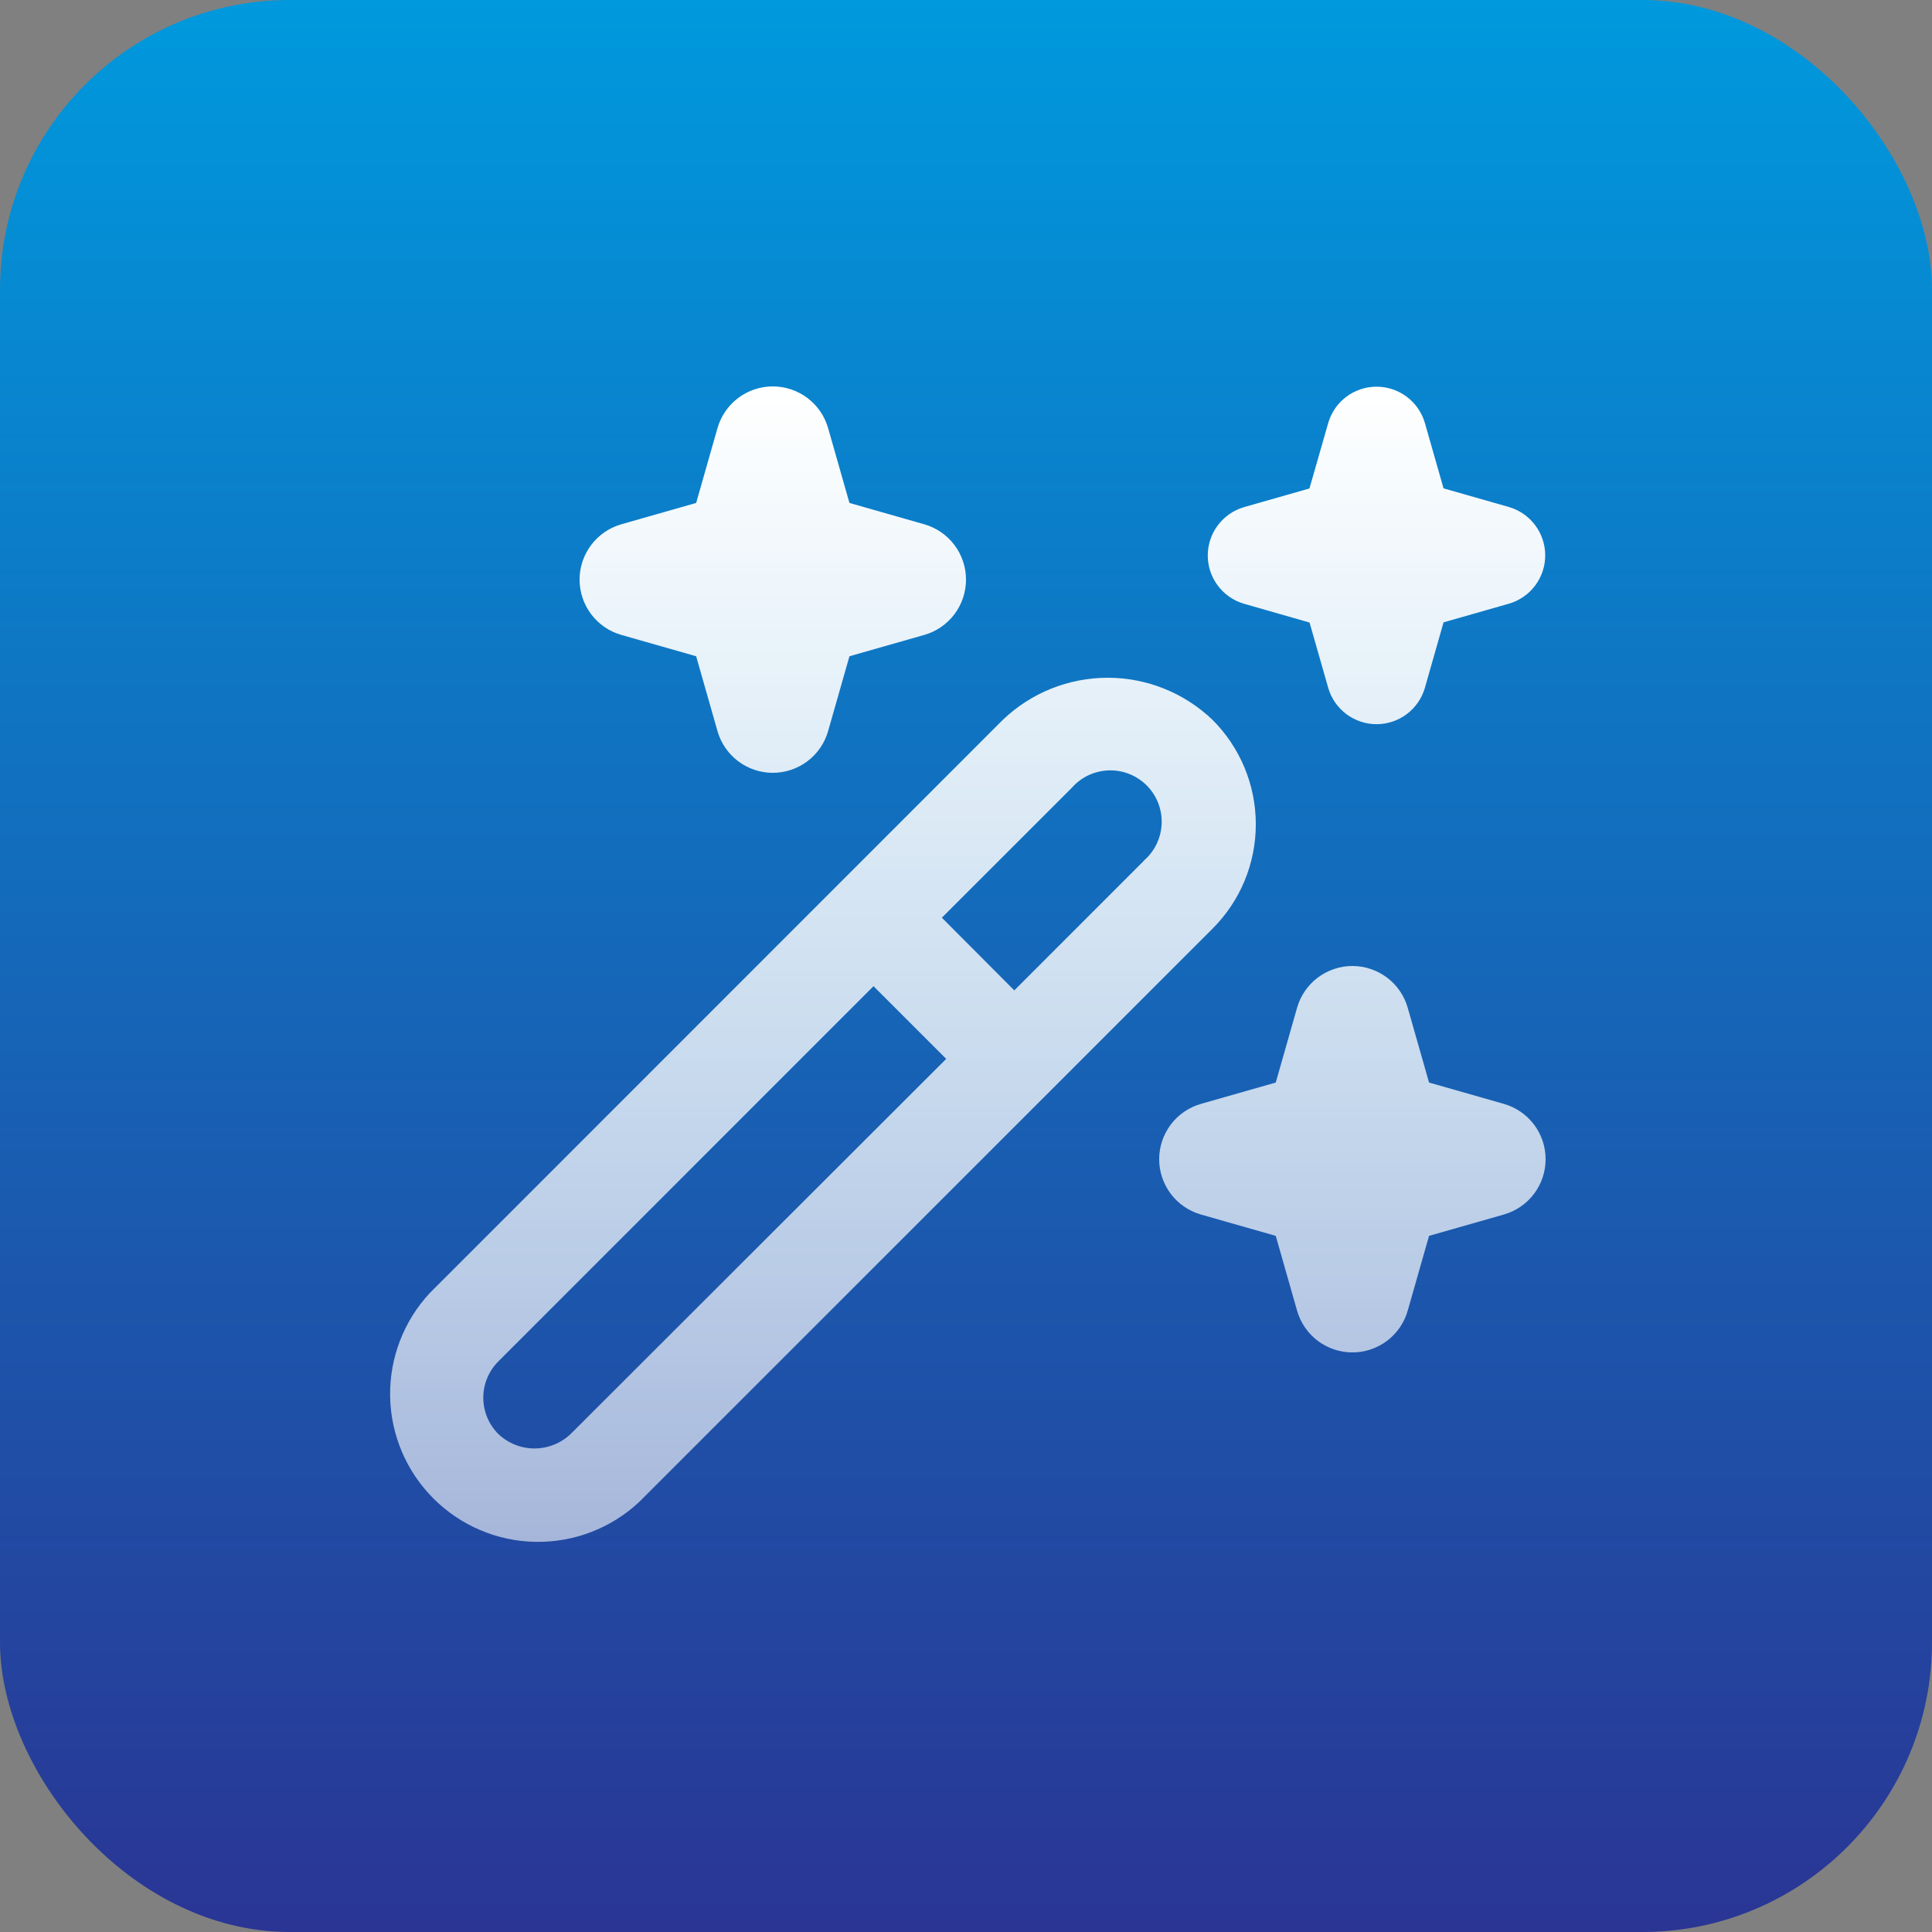 <svg width="80" height="80" viewBox="0 0 80 80" fill="none" xmlns="http://www.w3.org/2000/svg">
<rect x="0" y="0" width="80" height="80" fill="#808080" stroke="none"/>
<rect width="80" height="80" rx="12" fill="url(#paint0_linear_7033_6936)"/>
<g clip-path="url(#clip0_7033_6936)">
<path d="M52 34.128C52 33.324 51.841 32.527 51.532 31.785C51.223 31.042 50.77 30.367 50.2 29.8C49.032 28.686 47.48 28.064 45.866 28.064C44.252 28.064 42.7 28.686 41.532 29.8L17.8 53.538C16.717 54.7 16.127 56.236 16.154 57.824C16.182 59.412 16.825 60.927 17.948 62.05C19.07 63.174 20.586 63.817 22.173 63.845C23.761 63.873 25.298 63.283 26.46 62.2L50.2 38.462C50.771 37.895 51.225 37.219 51.534 36.476C51.843 35.732 52.001 34.934 52 34.128ZM23.632 59.376C23.227 59.762 22.69 59.977 22.132 59.977C21.573 59.977 21.036 59.762 20.632 59.376C20.235 58.978 20.012 58.439 20.012 57.876C20.012 57.314 20.235 56.775 20.632 56.376L36.17 40.836L39.18 43.846L23.632 59.376ZM47.376 35.632L42 41.01L39 38L44.378 32.624C44.569 32.405 44.804 32.228 45.067 32.103C45.33 31.979 45.616 31.91 45.907 31.9C46.198 31.89 46.488 31.94 46.758 32.047C47.029 32.154 47.275 32.316 47.481 32.521C47.687 32.727 47.848 32.973 47.955 33.244C48.062 33.514 48.112 33.804 48.102 34.095C48.093 34.386 48.023 34.672 47.899 34.935C47.774 35.198 47.597 35.433 47.378 35.624L47.376 35.632ZM25.726 21.71L28.826 20.826L29.71 17.726C29.852 17.229 30.153 16.791 30.566 16.48C30.979 16.169 31.482 16 32 16C32.517 16 33.02 16.169 33.434 16.48C33.847 16.791 34.147 17.229 34.29 17.726L35.174 20.826L38.274 21.71C38.771 21.853 39.209 22.153 39.52 22.567C39.832 22.98 40 23.483 40 24C40 24.518 39.832 25.021 39.52 25.434C39.209 25.848 38.771 26.148 38.274 26.29L35.174 27.174L34.29 30.274C34.147 30.772 33.847 31.209 33.434 31.521C33.02 31.832 32.517 32.001 32 32.001C31.482 32.001 30.979 31.832 30.566 31.521C30.153 31.209 29.852 30.772 29.71 30.274L28.826 27.174L25.726 26.29C25.228 26.148 24.791 25.848 24.479 25.434C24.168 25.021 23.999 24.518 23.999 24C23.999 23.483 24.168 22.98 24.479 22.567C24.791 22.153 25.228 21.853 25.726 21.71ZM62.274 50.29L59.174 51.174L58.29 54.274C58.147 54.772 57.847 55.209 57.434 55.521C57.02 55.832 56.517 56.001 56 56.001C55.482 56.001 54.979 55.832 54.566 55.521C54.153 55.209 53.852 54.772 53.71 54.274L52.826 51.174L49.726 50.29C49.228 50.148 48.791 49.847 48.479 49.434C48.168 49.021 47.999 48.518 47.999 48C47.999 47.483 48.168 46.98 48.479 46.566C48.791 46.153 49.228 45.853 49.726 45.71L52.826 44.826L53.71 41.726C53.852 41.229 54.153 40.791 54.566 40.48C54.979 40.169 55.482 40 56 40C56.517 40 57.02 40.169 57.434 40.48C57.847 40.791 58.147 41.229 58.29 41.726L59.174 44.826L62.274 45.71C62.771 45.853 63.209 46.153 63.52 46.566C63.832 46.98 64 47.483 64 48C64 48.518 63.832 49.021 63.52 49.434C63.209 49.847 62.771 50.148 62.274 50.29ZM51.51 21L54.222 20.226L55 17.51C55.126 17.078 55.39 16.698 55.75 16.428C56.111 16.158 56.549 16.012 57 16.012C57.45 16.012 57.889 16.158 58.249 16.428C58.61 16.698 58.873 17.078 59 17.51L59.774 20.222L62.486 20.996C62.918 21.123 63.298 21.386 63.568 21.747C63.838 22.108 63.984 22.546 63.984 22.996C63.984 23.447 63.838 23.885 63.568 24.246C63.298 24.606 62.918 24.87 62.486 24.996L59.774 25.77L59 28.488C58.873 28.921 58.61 29.3 58.249 29.571C57.889 29.841 57.45 29.987 57 29.987C56.549 29.987 56.111 29.841 55.75 29.571C55.39 29.3 55.126 28.921 55 28.488L54.226 25.778L51.51 25C51.077 24.874 50.698 24.61 50.428 24.25C50.157 23.889 50.011 23.451 50.011 23C50.011 22.55 50.157 22.111 50.428 21.751C50.698 21.39 51.077 21.127 51.51 21Z" fill="url(#paint1_linear_7033_6936)"/>
</g>
<defs>
<linearGradient id="paint0_linear_7033_6936" x1="40" y1="0" x2="40" y2="80" gradientUnits="userSpaceOnUse">
<stop stop-color="#0099DD"/>
<stop offset="1" stop-color="#2A3594"/>
</linearGradient>
<linearGradient id="paint1_linear_7033_6936" x1="40.077" y1="16" x2="40.077" y2="63.846" gradientUnits="userSpaceOnUse">
<stop stop-color="white"/>
<stop offset="1" stop-color="white" stop-opacity="0.6"/>
</linearGradient>
<clipPath id="clip0_7033_6936">
<rect width="48" height="48" fill="white" transform="translate(16 16)"/>
</clipPath>
</defs>
</svg>
